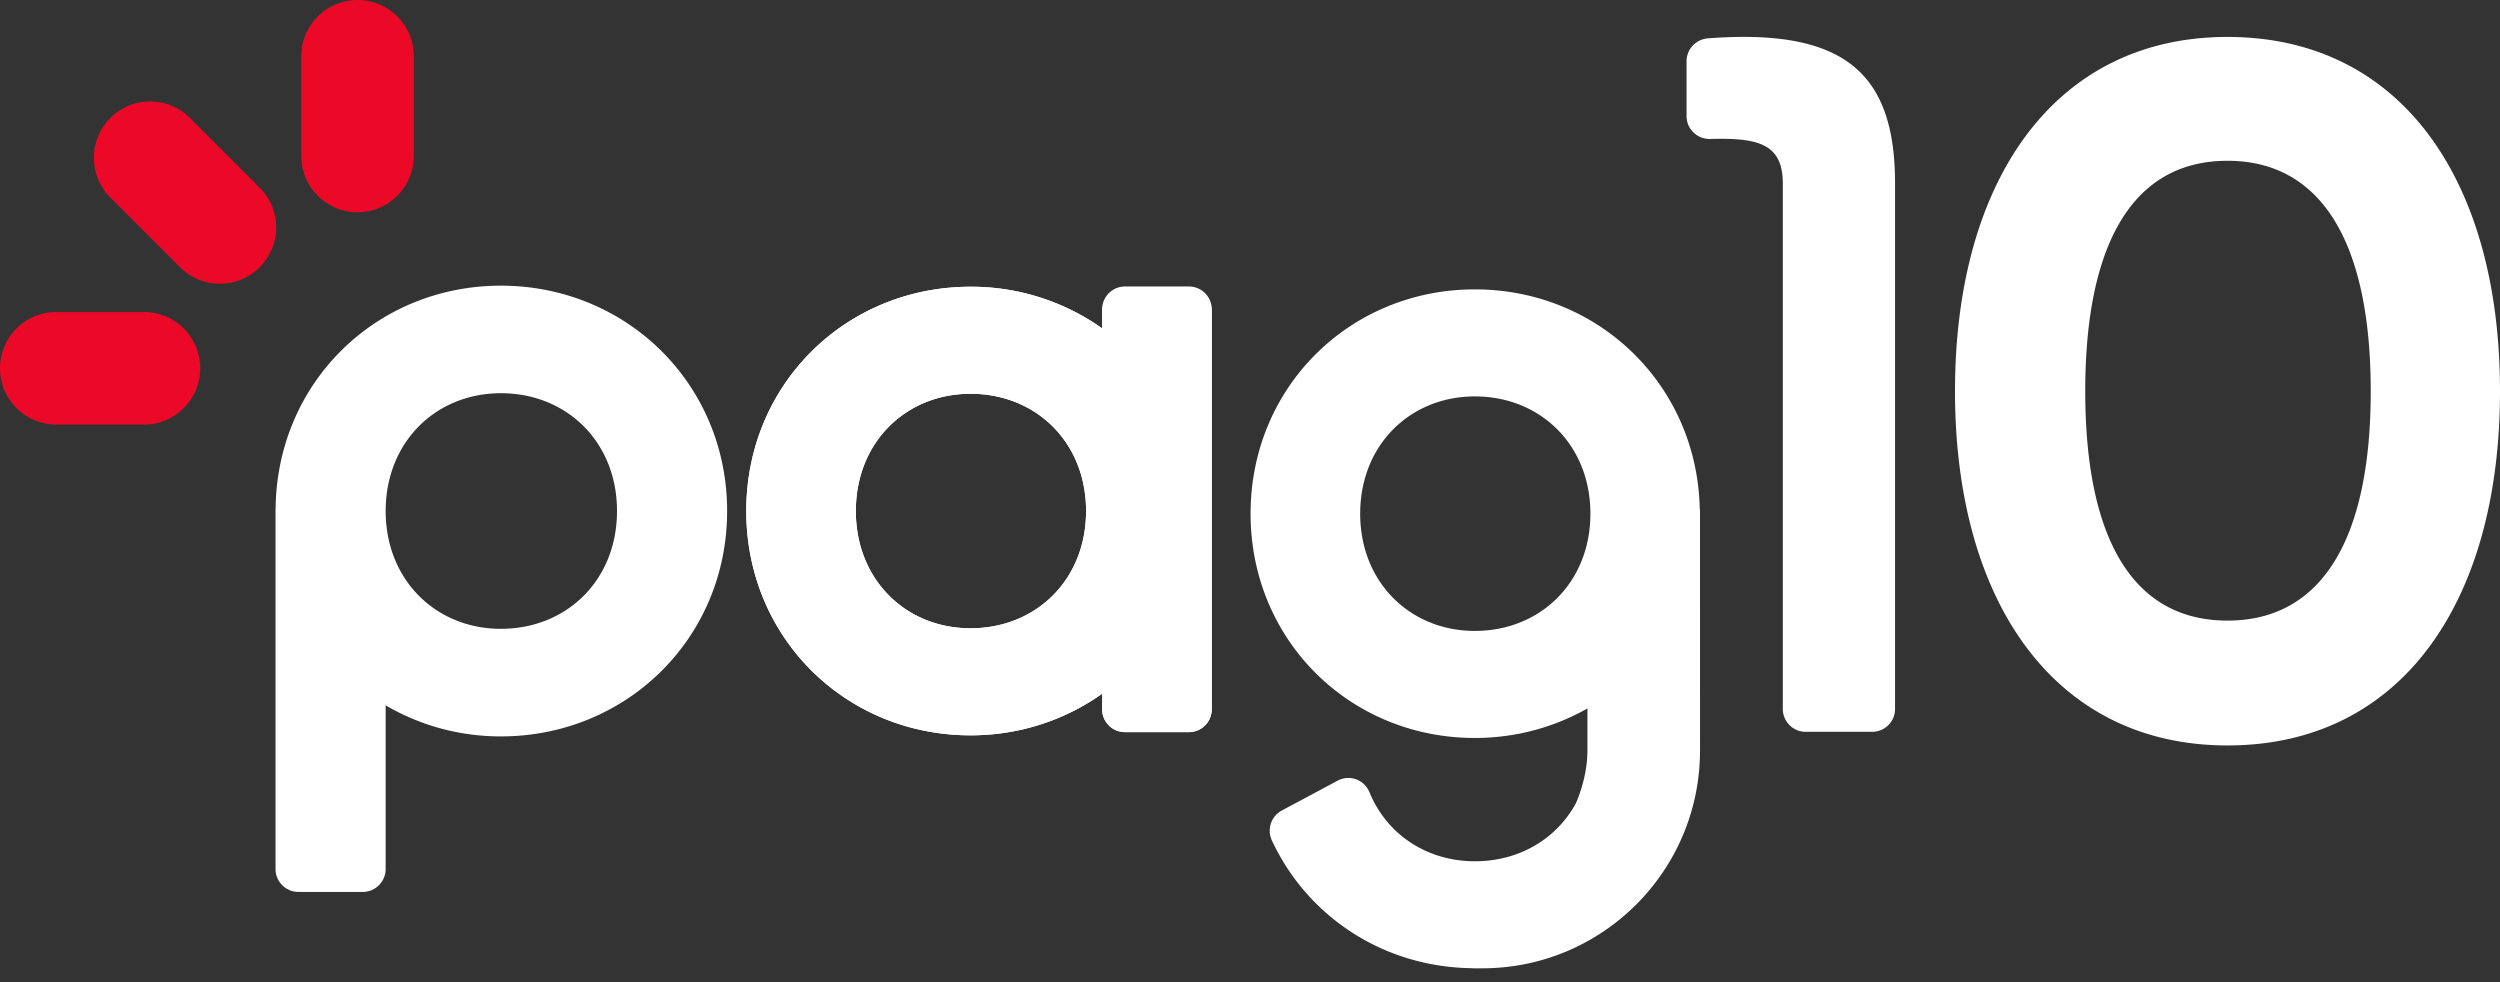 <svg width="112" height="44" viewBox="0 0 112 44" fill="none" xmlns="http://www.w3.org/2000/svg">
    <rect x="0" y="0" width="112" height="44" fill="#333333" stroke="none"/>
    <g clip-path="url(#a)">
        <path d="M6.537 19.021H2.52a2.52 2.52 0 0 1 0-5.041h4.015a2.522 2.522 0 0 1 0 5.041zM9.85 12.71c-.645 0-1.29-.247-1.783-.739L4.891 8.797a2.522 2.522 0 0 1 3.565-3.565l3.176 3.175A2.52 2.52 0 0 1 9.85 12.71zM16.018 9.51a2.52 2.52 0 0 1-2.52-2.521V2.52a2.52 2.52 0 1 1 5.04 0v4.466a2.52 2.52 0 0 1-2.52 2.522z" fill="#EC0928"/>
        <path d="M53.264 12.835h-2.865c-.565 0-1.023.458-1.023 1.023v.853a10.145 10.145 0 0 0-5.896-1.865c-5.596 0-10.048 4.377-10.048 10.048 0 5.672 4.452 10.049 10.048 10.049 2.21 0 4.24-.69 5.896-1.865v.698c0 .565.458 1.023 1.023 1.023h2.865c.564 0 1.022-.458 1.022-1.023V13.858c0-.565-.458-1.023-1.022-1.023zM43.48 28.147c-2.893 0-5.138-2.17-5.138-5.253s2.245-5.253 5.138-5.253c2.93 0 5.176 2.17 5.176 5.253s-2.245 5.253-5.176 5.253zM87.584 17.525c0-9.417 4.447-15.87 12.207-15.87 7.805 0 12.209 6.453 12.209 15.87 0 9.418-4.404 15.871-12.209 15.871-7.76 0-12.207-6.454-12.207-15.871zm18.625 0c0-6.643-2.199-10.322-6.418-10.322s-6.372 3.68-6.372 10.322c0 6.642 2.153 10.278 6.372 10.278 4.219 0 6.418-3.636 6.418-10.278zM80.894 32.785h2.981c.565 0 1.023-.458 1.023-1.023V8.218c0-4.903-2.217-6.97-8.38-6.5-.538.042-.96.484-.96 1.024v2.462c0 .58.483 1.037 1.062 1.022 2.133-.06 3.25.207 3.25 1.992V31.762c.001.565.46 1.023 1.024 1.023zM32.575 22.894c0-5.699-4.512-10.096-10.135-10.096-5.6 0-10.057 4.365-10.093 10.03h-.003v16.105c0 .566.459 1.025 1.025 1.025h2.883c.566 0 1.025-.46 1.025-1.025V31.6c1.508.881 3.265 1.391 5.162 1.391 5.624 0 10.136-4.398 10.136-10.097zm-4.933 0c0 3.098-2.256 5.277-5.202 5.277-2.901 0-5.155-2.173-5.162-5.262v-.03c.008-3.09 2.26-5.263 5.162-5.263 2.946 0 5.202 2.18 5.202 5.278zM76.159 22.992v-.122a.394.394 0 0 0-.011-.102c-.13-5.55-4.56-9.804-10.075-9.804-5.595 0-10.047 4.377-10.047 10.048 0 5.672 4.452 10.049 10.047 10.049 1.843 0 3.562-.483 5.044-1.323v1.885c0 .763-.186 1.574-.506 2.342-.869 1.613-2.543 2.62-4.538 2.62-2.155 0-3.948-1.207-4.723-3.097-.23-.56-.89-.8-1.423-.515l-2.5 1.337a1.028 1.028 0 0 0-.447 1.341c1.575 3.387 4.964 5.673 8.96 5.724.016.002.031.005.048.005h.416c5.389 0 9.757-4.368 9.757-9.757l-.001-10.592.001-.02a.108.108 0 0 1-.002-.019zm-10.086 5.273c-2.892 0-5.137-2.17-5.137-5.253s2.245-5.253 5.137-5.253c2.932 0 5.177 2.17 5.177 5.253s-2.245 5.253-5.177 5.253z" fill="#fff"/>
        <path d="M53.264 12.937h-2.865c-.565 0-1.023.458-1.023 1.023v.75a10.145 10.145 0 0 0-5.896-1.864c-5.596 0-10.048 4.377-10.048 10.048 0 5.672 4.452 10.049 10.048 10.049 2.21 0 4.24-.69 5.896-1.865v.698c0 .565.458 1.023 1.023 1.023h2.865c.564 0 1.022-.458 1.022-1.023V13.96c0-.565-.458-1.023-1.022-1.023zm-9.784 15.21c-2.893 0-5.138-2.17-5.138-5.253s2.245-5.253 5.138-5.253c2.93 0 5.176 2.17 5.176 5.253s-2.245 5.253-5.176 5.253z" fill="#fff"/>
    </g>
    <defs>
        <clipPath id="a">
            <path fill="#fff" d="M0 0h112v43.38H0z"/>
        </clipPath>
    </defs>
</svg>
